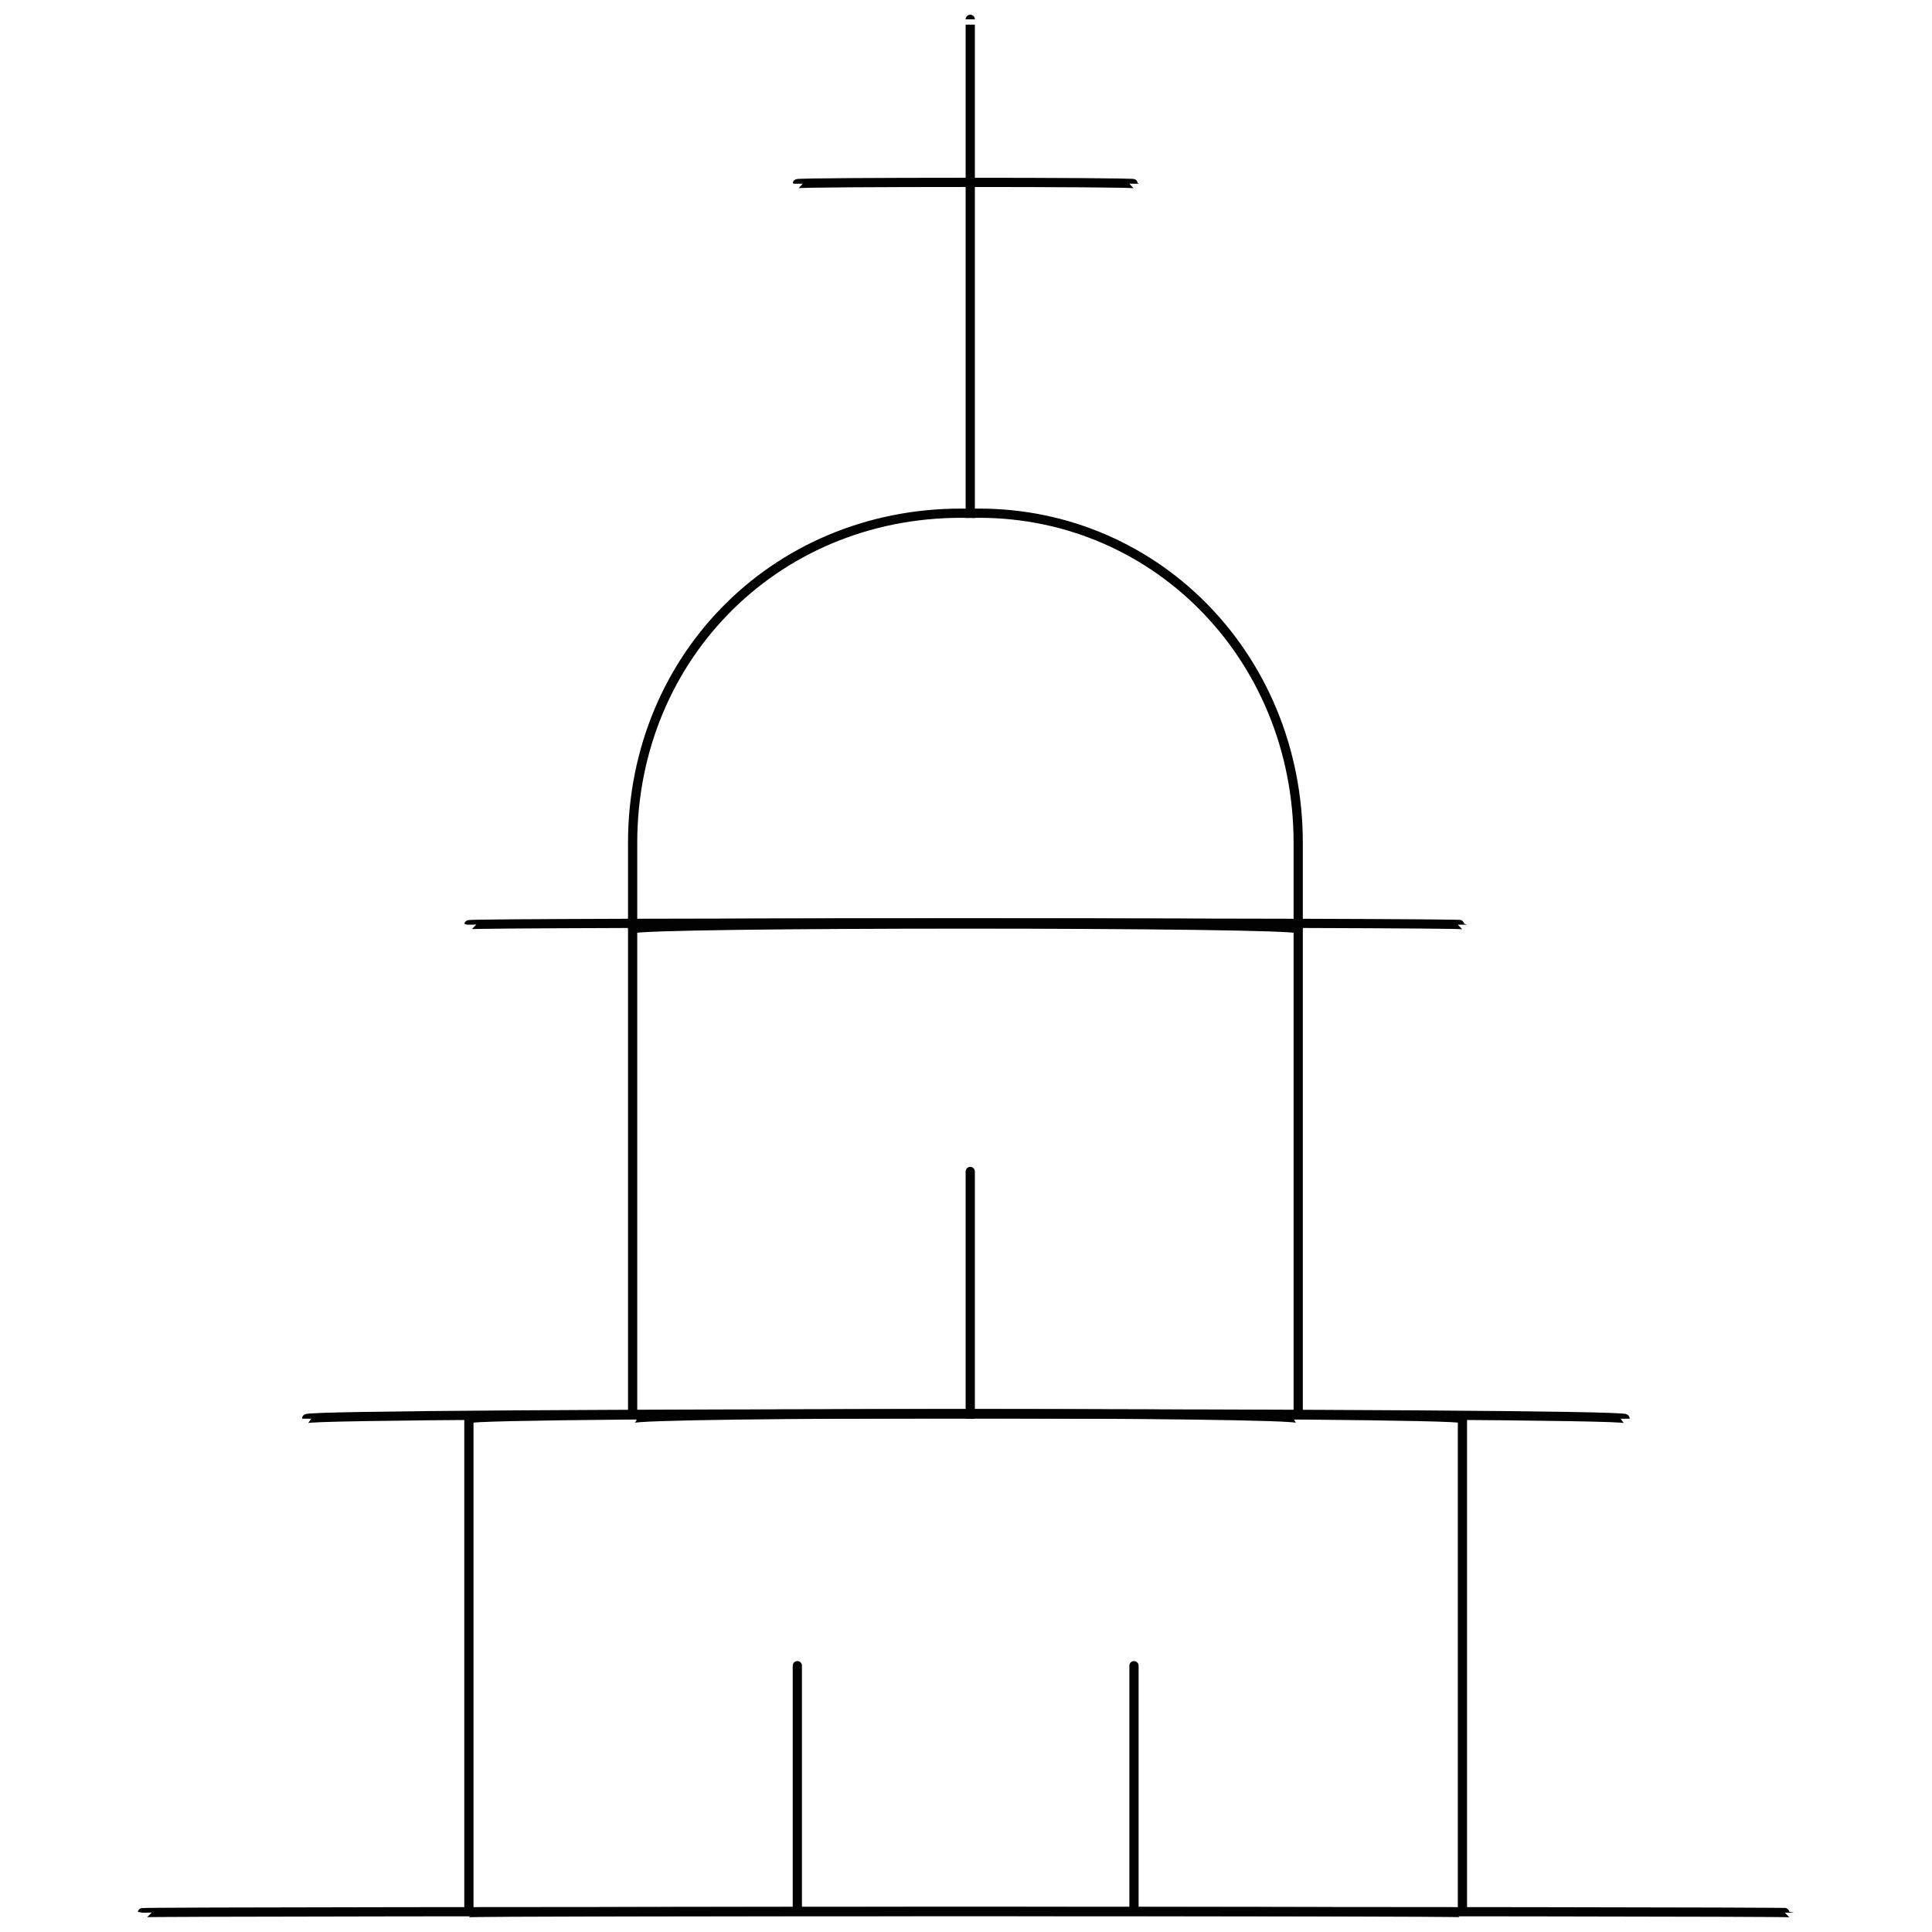 <svg xmlns="http://www.w3.org/2000/svg" version="1.1" xmlns:xlink="http://www.w3.org/1999/xlink" width="100%" height="100%" id="svgWorkerArea" viewBox="0 0 400 400" xmlns:artdraw="https://artdraw.muisca.co" style="background: white;"><defs id="defsdoc"><pattern id="patternBool" x="0" y="0" width="10" height="10" patternUnits="userSpaceOnUse" patternTransform="rotate(35)"><circle cx="5" cy="5" r="4" style="stroke: none;fill: #ff000070;"></circle></pattern></defs><g id="fileImp-420862818" class="cosito"><path id="lineImp-894463814" class="grouped" style="fill:none; stroke:#020202; stroke-miterlimit:10; stroke-width:1.91px; " d="M200.88 4C200.88 3.767 200.88 105.267 200.88 106.277"></path><path id="lineImp-391980282" class="grouped" style="fill:none; stroke:#020202; stroke-miterlimit:10; stroke-width:1.91px; " d="M165.08 38.033C165.08 37.667 234.78 37.667 234.78 38.033"></path><path id="pathImp-62032170" class="grouped" style="fill:none; stroke:#020202; stroke-miterlimit:10; stroke-width:1.91px; " d="M200.88 106.277C200.88 105.267 200.88 105.267 200.88 106.277 238.38 105.267 268.78 135.467 268.78 174.52 268.78 172.967 268.78 190.967 268.78 192.339 268.78 190.967 268.78 190.967 268.78 192.339 268.78 190.967 130.98 190.967 130.98 192.339 130.98 190.967 130.98 190.967 130.98 192.339 130.98 190.967 130.98 172.967 130.98 174.52 130.98 135.467 161.58 105.267 200.88 106.277 200.88 105.267 200.88 105.267 200.88 106.277"></path><path id="lineImp-234876435" class="grouped" style="fill:none; stroke:#020202; stroke-miterlimit:10; stroke-width:1.91px; " d="M97.08 191.448C97.08 190.967 302.78 190.967 302.78 191.448"></path><path id="rectImp-830114591" class="grouped" style="fill:none; stroke:#020202; stroke-miterlimit:10; stroke-width:1.91px; " d="M130.98 191.448C130.98 190.967 268.78 190.967 268.78 191.448 268.78 190.967 268.78 292.367 268.78 293.724 268.78 292.367 130.98 292.367 130.98 293.724 130.98 292.367 130.98 190.967 130.98 191.448 130.98 190.967 130.98 190.967 130.98 191.448"></path><path id="lineImp-969224460" class="grouped" style="fill:none; stroke:#020202; stroke-miterlimit:10; stroke-width:1.91px; " d="M200.88 242.586C200.88 240.767 200.88 292.367 200.88 293.724"></path><path id="rectImp-823124646" class="grouped" style="fill:none; stroke:#020202; stroke-miterlimit:10; stroke-width:1.91px; " d="M97.08 293.724C97.08 292.367 302.78 292.367 302.78 293.724 302.78 292.367 302.78 395.667 302.78 396 302.78 395.667 97.08 395.667 97.08 396 97.08 395.667 97.08 292.367 97.08 293.724 97.08 292.367 97.08 292.367 97.08 293.724"></path><path id="lineImp-172597172" class="grouped" style="fill:none; stroke:#020202; stroke-miterlimit:10; stroke-width:1.91px; " d="M165.08 344.862C165.08 343.967 165.08 395.667 165.08 396"></path><path id="lineImp-689938700" class="grouped" style="fill:none; stroke:#020202; stroke-miterlimit:10; stroke-width:1.91px; " d="M234.78 344.862C234.78 343.967 234.78 395.667 234.78 396"></path><path id="lineImp-136328428" class="grouped" style="fill:none; stroke:#020202; stroke-miterlimit:10; stroke-width:1.91px; " d="M63.48 293.724C63.48 292.367 336.48 292.367 336.48 293.724"></path><path id="lineImp-40895055" class="grouped" style="fill:none; stroke:#020202; stroke-miterlimit:10; stroke-width:1.91px; " d="M29.48 396C29.48 395.667 370.48 395.667 370.48 396"></path></g></svg>